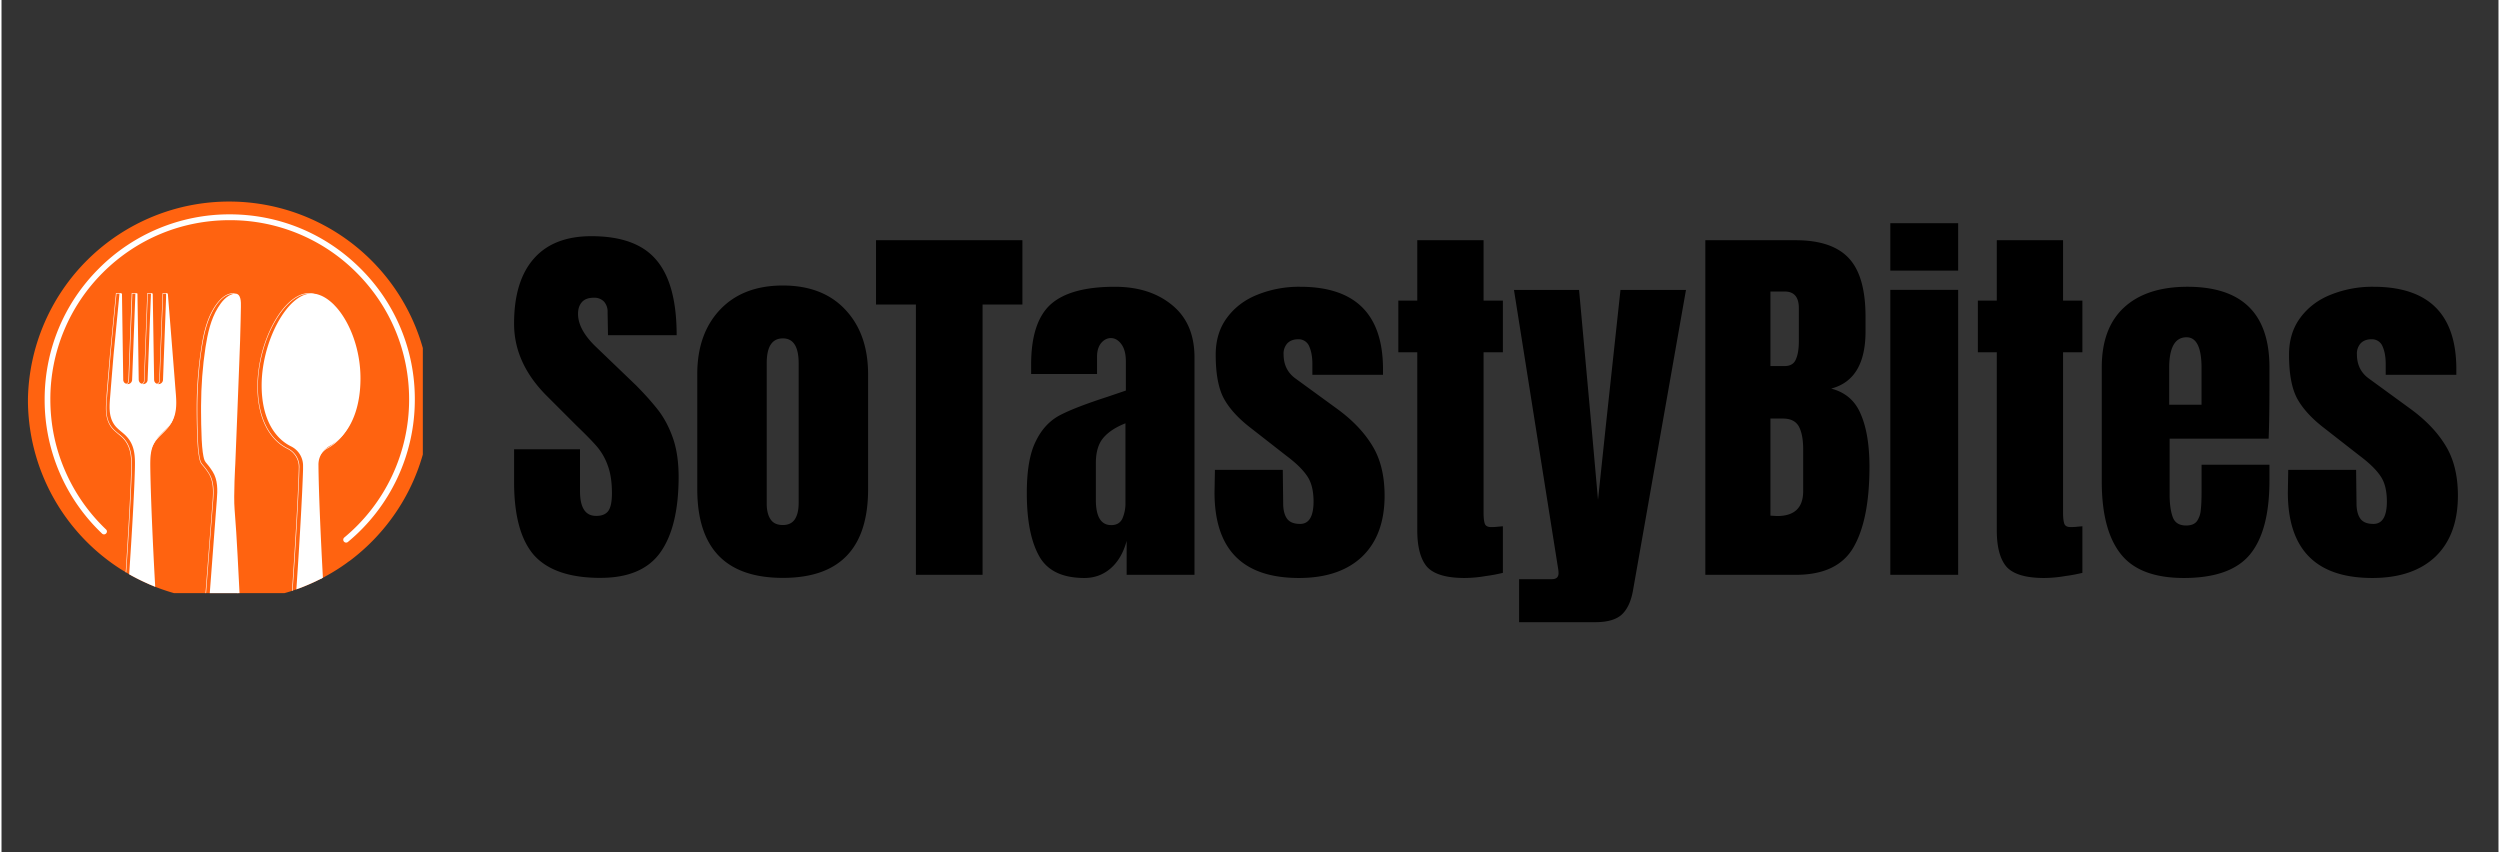 <?xml version="1.0" encoding="UTF-8"?>
<svg xmlns="http://www.w3.org/2000/svg" width="132" height="45" version="1.0" viewBox="0 0 98.88 33.75">
  <rect x="0" y="0" width="98.88" height="33.75" fill="#333333" stroke="none"/>
  <defs>
    <clipPath id="a">
      <path d="M1.047 7.855h15.637v15.633H1.047Zm0 0"></path>
    </clipPath>
    <clipPath id="b">
      <path d="M1.047 8h15.637v14H1.047Zm0 0"></path>
    </clipPath>
    <clipPath id="c">
      <path d="M4 11h3v12.488H4Zm0 0"></path>
    </clipPath>
    <clipPath id="d">
      <path d="M10 11h5v12.488h-5Zm0 0"></path>
    </clipPath>
    <clipPath id="e">
      <path d="M7 11h3v12.488H7Zm0 0"></path>
    </clipPath>
  </defs>
  <g clip-path="url(#a)">
    <path fill="#ff6310" d="M16.984 15.824c0 2.61-1.25 4.922-3.187 6.38q-.062.04-.125.089c-.25.18-.512.348-.781.496q-.059.031-.11.063l-.047.023q-.004.002-.007.004-.03.016-.059.031l-.023.012q-.065.033-.137.066l-.047.024q-.27.128-.547.238-.105.042-.21.078l-.028.012q-.01.002-.02.004l-.129.047a8.44 8.44 0 0 1-1.566.348q-.206.022-.418.038c-.035 0-.066.004-.102.004h-.015q-.025.005-.043.004h-.024c-.054.004-.113.004-.168.004q-.088.005-.175.004-.206 0-.41-.012-.114-.005-.227-.015l-.152-.012q-.03-.002-.059-.004-.024-.004-.047-.008-.02-.002-.039-.004-.012.001-.023-.004a8 8 0 0 1-2.008-.511l-.024-.012-.09-.035q-.05-.022-.101-.043-.006-.001-.012-.008-.023-.007-.047-.02a8 8 0 0 1-.722-.363l-.075-.047q-.018-.012-.043-.023l-.019-.012a2 2 0 0 0-.129-.078q-.019-.017-.043-.027a7.964 7.964 0 0 1-3.7-6.73 7.97 7.97 0 0 1 15.938 0m0 0"></path>
  </g>
  <g clip-path="url(#b)">
    <path fill="#fff" d="M13.648 21.488a.12.12 0 0 1-.09-.043.116.116 0 0 1 .016-.16 7.1 7.1 0 0 0 2.567-5.465c0-1.898-.739-3.68-2.082-5.023a7.06 7.06 0 0 0-5.024-2.078c-1.894 0-3.68.738-5.023 2.078a7.07 7.07 0 0 0-2.078 5.023c0 .989.199 1.946.593 2.844a7.1 7.1 0 0 0 1.61 2.3.11.11 0 0 1 .004.161.11.11 0 0 1-.16.004 7.29 7.29 0 0 1-2.273-5.309c-.001-1.957.76-3.8 2.144-5.183a7.3 7.3 0 0 1 5.183-2.149c1.961 0 3.8.766 5.184 2.149a7.27 7.27 0 0 1 2.148 5.183 7.31 7.31 0 0 1-2.648 5.64.12.12 0 0 1-.07.028m0 0"></path>
  </g>
  <g fill="#fff" clip-path="url(#c)">
    <path d="M6.86 15.516q-.007-.09-.012-.18c-.02-.27-.266-3.316-.293-3.664l-.004-.05-.004-.013h-.168l-.133 3.477a.125.125 0 0 1-.098.113h-.023a.12.12 0 0 1-.117-.117l-.055-3.46v-.013h-.18l-.132 3.477a.125.125 0 0 1-.098.113H5.52a.12.12 0 0 1-.118-.117l-.054-3.46v-.013h-.192l-.133 3.477a.12.12 0 0 1-.093.113h-.024a.12.12 0 0 1-.12-.117l-.052-3.46v-.013h-.203l-.008.094c-.066.684-.222 2.285-.23 2.356-.043.52-.09 1.058-.133 1.605q-.002.047-.004.094v.004c-.031.379-.066.812.188 1.156.078.105.18.187.277.27.074.062.145.117.203.183.332.363.32.844.309 1.262-.024.902-.117 2.515-.215 4.027l.02.012c.101-1.516.195-3.133.218-4.035.012-.426.024-.91-.312-1.282a2 2 0 0 0-.211-.187c-.094-.078-.195-.16-.274-.266-.25-.336-.214-.761-.183-1.14v-.004a1 1 0 0 0 .008-.094c.043-.543.09-1.082.132-1.605.004-.07.16-1.668.23-2.352l.005-.074h.16l.05 3.449c.005.078.067.14.145.14.02 0 .043-.003.059-.015a.14.14 0 0 0 .082-.121l.133-3.453h.144l.055 3.449a.14.14 0 0 0 .203.125.13.13 0 0 0 .078-.121l.133-3.453h.137l.054 3.449c0 .078.067.14.141.14a.1.1 0 0 0 .063-.015.13.13 0 0 0 .078-.121l.132-3.453h.13l.003.039c.028.348.274 3.394.293 3.668l.012.176c.031.367.062.746-.074 1.097a1.3 1.3 0 0 1-.27.407l-.008.007q-.07.075-.14.145-.044.04-.086.086a2 2 0 0 0-.188.207c-.222.3-.238.656-.234.996.008 1.062.094 3 .191 4.75l.024.012c-.098-1.754-.184-3.696-.192-4.762-.004-.309.008-.629.18-.902q.023-.042.05-.079c.083-.109.177-.203.27-.293.137-.136.278-.277.38-.464q.021-.049.042-.102c.14-.355.11-.738.078-1.105m0 0"></path>
    <path d="M6.82 16.555a1 1 0 0 1-.082.168c-.07.113-.156.207-.246.297l-.008.007q-.113.11-.226.23-.064.064-.121.145a1 1 0 0 0-.098.157c-.137.261-.148.554-.148.855.011 1.102.097 3.074.195 4.824a.1.1 0 0 0-.035-.015l-.024-.012-.09-.035q-.05-.022-.101-.043-.006-.001-.012-.008-.023-.007-.047-.02a8 8 0 0 1-.722-.363c.105-1.55.203-3.226.226-4.152.012-.469.016-.934-.324-1.3-.144-.161-.348-.278-.477-.454-.261-.352-.203-.805-.171-1.211q.064-.808.132-1.61c.008-.078.215-2.206.23-2.382q.006-.012.005-.012h.094l.05 3.418c0 .07.047.133.11.16a.1.1 0 0 0 .035.008q.016.005.031.004a.176.176 0 0 0 .176-.168l.129-3.41v-.012h.082l.05 3.418c.005.07.047.133.11.16q.016.007.039.008c.008.004.02.004.027.004a.174.174 0 0 0 .176-.168l.133-3.41v-.012h.07l.055 3.418c0 .07.043.133.105.16a.1.1 0 0 0 .04.008q.012.005.03.004a.176.176 0 0 0 .177-.168l.128-3.41v-.012h.063s.273 3.387.293 3.676c.031.418.098.855-.059 1.258m0 0"></path>
  </g>
  <g fill="#fff" clip-path="url(#d)">
    <path d="M13.223 12.215c-.043-.047-.086-.098-.133-.14a1.6 1.6 0 0 0-.613-.407.9.9 0 0 0-.317-.055.8.8 0 0 0-.336.07c-.183.075-.367.212-.547.399a3 3 0 0 0-.164.191c-.597.762-.98 1.954-.98 3.04 0 1.19.437 2.09 1.199 2.464a.8.8 0 0 1 .441.727l-.003.129c-.028 1.05-.149 3.066-.266 4.765a.1.1 0 0 1 .023-.007c.118-1.696.235-3.707.266-4.754 0-.043 0-.09.004-.133a.82.82 0 0 0-.453-.746c-.758-.371-1.192-1.266-1.192-2.445 0-1.083.383-2.27.977-3.024q.083-.105.164-.191.27-.282.539-.395c.027-.012.059-.02.086-.031a.8.8 0 0 1 .227-.035h.015c.102 0 .207.015.313.054q.036.011.074.028c.18.074.36.199.527.37q.07.065.13.141c.577.672.933 1.743.933 2.793 0 .684-.121 1.274-.364 1.758a2.3 2.3 0 0 1-.582.754 2 2 0 0 1-.293.203q-.035.017-.066.04a.82.82 0 0 0-.363.675v.008c.011 1.004.086 2.789.176 4.46l.023-.01c-.09-1.669-.164-3.446-.176-4.45v-.008a.8.8 0 0 1 .414-.695c.219-.117.418-.285.586-.492q.17-.213.301-.473c.242-.488.367-1.086.367-1.77 0-1.054-.36-2.132-.937-2.808m0 0"></path>
    <path d="M14.215 14.977c0 1.058-.297 1.816-.723 2.289a1.8 1.8 0 0 1-.3.27q-.095.07-.2.124a1 1 0 0 0-.273.238.82.82 0 0 0-.168.512v.004c.008 1.027.086 2.809.176 4.465q-.03.016-.059.031l-.023.012q-.065.033-.137.066l-.047.024q-.27.128-.547.238-.105.042-.21.078l-.028.012c.117-1.7.234-3.703.265-4.75v-.13a.85.85 0 0 0-.468-.78c-.672-.328-1.172-1.125-1.172-2.414 0-1.13.422-2.301.969-3q.081-.104.164-.192c.168-.176.343-.308.523-.383q.04-.018.086-.03c.031-.009.066-.02.102-.024a1 1 0 0 1 .128-.012h.036c.09.004.175.02.265.05l.074.028c.176.074.352.2.516.363.043.047.086.09.129.141.527.617.922 1.66.922 2.77m0 0"></path>
  </g>
  <g fill="#fff" clip-path="url(#e)">
    <path d="M9.313 11.684a.3.3 0 0 0-.09-.055.3.3 0 0 0-.149-.008c-.234.047-.46.242-.668.578-.297.489-.414 1.051-.496 1.586a15.6 15.6 0 0 0-.18 2.332c0 .055-.003 1.352.07 1.844.048.328.075.367.18.488.047.059.118.137.22.297.198.317.187.711.16 1.086l-.301 3.902a.1.1 0 0 0 .023.004c.14-1.863.297-3.898.3-3.906.028-.379.04-.773-.167-1.098a2.4 2.4 0 0 0-.219-.3c-.101-.118-.129-.157-.176-.477-.07-.492-.066-1.785-.066-1.84.004-.8.062-1.582.176-2.328.086-.535.203-1.094.496-1.578.203-.332.422-.524.652-.566q.034-.007.063-.008c.007 0 .02.004.027.004q.076.006.129.058c.11.114.105.352.105.492v.008l-.011.54a78 78 0 0 1-.051 1.613l-.16 4.062c-.004.012-.075 1.27-.032 1.8.07.84.114 1.7.157 2.528.02.344.035.695.054 1.043h.024q-.031-.527-.055-1.043c-.043-.832-.086-1.687-.156-2.531-.043-.531.027-1.781.027-1.797l.164-4.062c.02-.543.04-1.086.051-1.61.004-.183.008-.367.008-.543v-.008c.004-.144.008-.386-.11-.507m0 0"></path>
    <path d="m9.48 12.152-.011.543q-.017.801-.051 1.61l-.082 2.117c-.024.55-.043 1.098-.066 1.648l-.012.297s-.074 1.262-.028 1.805c.098 1.2.145 2.406.211 3.61h-.015q-.025.004-.043.003h-.024c-.054.004-.113.004-.168.004q-.088.005-.175.004-.206 0-.41-.012-.114-.005-.227-.015l-.152-.012c.14-1.879.3-3.961.3-3.965.032-.379.043-.785-.168-1.117-.293-.465-.316-.266-.39-.766-.074-.496-.067-1.832-.067-1.832.004-.777.059-1.558.176-2.324.086-.543.203-1.094.492-1.566.133-.22.336-.477.598-.543q.016-.004.031-.008.012-.002.024-.004c.27-.031.261.34.257.523m0 0"></path>
  </g>
  <path d="M36.21 22.763V12.06H34.63V9.513h5.797v2.547H38.85v10.703ZM42.883 22.888c-.875 0-1.477-.29-1.797-.875q-.485-.873-.484-2.485-.001-1.326.344-2.03.34-.719.953-1.048c.414-.219 1.047-.46 1.89-.734l.735-.25V14.31q-.001-.436-.172-.672c-.117-.164-.258-.25-.422-.25q-.222.002-.39.203-.158.204-.157.531v.688h-2.61v-.375q0-1.672.766-2.375.779-.704 2.547-.704c.938 0 1.695.247 2.281.735q.874.72.875 2.062v8.61h-2.687v-1.344q-.189.705-.64 1.094-.44.375-1.032.375m1.063-2.094q.31.001.437-.25a1.5 1.5 0 0 0 .125-.64v-3.141q-.597.235-.89.593-.282.346-.282.985v1.453q0 1.001.61 1M51.379 22.888q-3.345 0-3.344-3.39l.016-.892h2.687l.016 1.313q-.002.409.156.625.153.204.516.203c.351 0 .531-.297.531-.89q-.002-.638-.25-1-.25-.375-.812-.797l-1.422-1.11q-.75-.576-1.078-1.187c-.211-.407-.313-.977-.313-1.72 0-.57.148-1.062.453-1.468q.451-.608 1.203-.906a4.4 4.4 0 0 1 1.688-.313q3.28.001 3.281 3.266v.219H51.91v-.438q-.001-.406-.125-.687a.45.45 0 0 0-.437-.281q-.283 0-.438.171a.6.6 0 0 0-.14.422q-.001.628.484.97l1.672 1.218q.89.657 1.36 1.437.482.785.484 1.97 0 1.564-.891 2.42c-.594.563-1.43.845-2.5.845M57.939 22.888q-1.08 0-1.485-.438-.39-.45-.39-1.453V13.95h-.75v-2.047h.75v-2.39h2.625v2.39h.765v2.047h-.765v6.344q0 .299.047.437.046.141.25.141.152.001.281-.016c.094-.007.156-.015.187-.015v1.844a6 6 0 0 1-.671.125 5 5 0 0 1-.844.078M60.096 22.935h1.297q.264 0 .265-.235a1 1 0 0 0-.015-.172l-1.75-11.047h2.578l.5 5.5.25 2.813.297-2.813.593-5.5h2.594l-2.094 11.875c-.074.438-.218.758-.437.97q-.33.31-1.047.312h-3.031ZM67.471 9.513h3.578c.969 0 1.672.242 2.11.718q.656.707.656 2.313v.578q0 1.909-1.36 2.266.845.22 1.172 1.015.342.785.344 2.078-.001 2.112-.64 3.204-.629 1.077-2.282 1.078h-3.578Zm3.125 4.984q.341.001.453-.25.124-.263.125-.719V12.2q0-.656-.562-.656h-.563v2.953Zm-.281 5.938q1.03 0 1.031-.985v-1.656q-.001-.591-.172-.906-.175-.312-.625-.313h-.5v3.844ZM74.796 10.716V8.84h2.687v1.875Zm0 12.047V11.48h2.687v11.282ZM80.887 22.888q-1.08 0-1.484-.438-.391-.45-.39-1.453V13.95h-.75v-2.047h.75v-2.39h2.624v2.39h.766v2.047h-.766v6.344q0 .299.047.437.046.141.25.141.153.001.281-.016c.094-.007.157-.015.188-.015v1.844a6 6 0 0 1-.672.125 5 5 0 0 1-.844.078M86.42 22.888q-1.752 0-2.5-.953-.75-.95-.75-2.86v-4.531q0-1.56.89-2.375.888-.811 2.5-.813 3.248 0 3.25 3.188v.812q-.001 1.238-.032 2.016h-3.921v2.188q-.002.58.125.921.122.33.53.329.31 0 .438-.188a.9.9 0 0 0 .14-.422q.031-.246.032-.703v-1.094h2.688v.64q-.002 1.97-.766 2.907-.768.938-2.625.938m.702-6.86v-1.453q0-1.218-.594-1.219-.688 0-.687 1.22v1.452ZM93.883 22.888q-3.344 0-3.344-3.39l.015-.892h2.688l.016 1.313q-.002.409.156.625.152.204.515.203.53 0 .532-.89-.002-.638-.25-1-.251-.375-.813-.797l-1.422-1.11q-.75-.576-1.078-1.187c-.21-.407-.312-.977-.312-1.72 0-.57.148-1.062.453-1.468q.452-.608 1.203-.906a4.4 4.4 0 0 1 1.687-.313q3.282.001 3.282 3.266v.219h-2.797v-.438q-.001-.406-.125-.687a.45.45 0 0 0-.438-.281c-.187 0-.336.058-.437.171a.6.6 0 0 0-.14.422q-.001.628.484.97l1.671 1.218q.89.657 1.36 1.437c.32.524.484 1.18.484 1.97q0 1.564-.89 2.42c-.594.563-1.43.845-2.5.845M23.72 22.884q-1.816 0-2.625-.89-.797-.902-.797-2.906V17.79h2.61v1.656c0 .656.21.984.64.984q.341.001.485-.203.14-.2.14-.703-.002-.64-.156-1.062a2.4 2.4 0 0 0-.39-.72q-.237-.292-.86-.89l-1.14-1.14q-1.33-1.31-1.329-2.891-.002-1.687.782-2.578.78-.89 2.28-.89c1.196 0 2.055.32 2.579.952q.797.94.797 2.969h-2.719l-.016-.906a.6.6 0 0 0-.14-.422.53.53 0 0 0-.406-.156q-.317 0-.47.172-.156.175-.155.468c0 .43.25.875.75 1.344l1.546 1.484q.528.533.891 1 .357.47.578 1.11.218.643.219 1.515-.002 1.97-.719 2.985c-.48.68-1.273 1.015-2.375 1.015M30.942 22.884q-3.39 0-3.39-3.515v-4.547q-.002-1.606.906-2.563c.601-.632 1.43-.953 2.484-.953q1.577.002 2.469.953.904.957.906 2.563v4.547q0 3.515-3.375 3.515m0-2.093c.207 0 .364-.07.469-.22q.154-.23.156-.64v-5.547q-.001-.984-.625-.984c-.43 0-.64.328-.64.984v5.547q-.002.41.156.64c.101.15.266.22.484.22m0 0"></path>
</svg>
